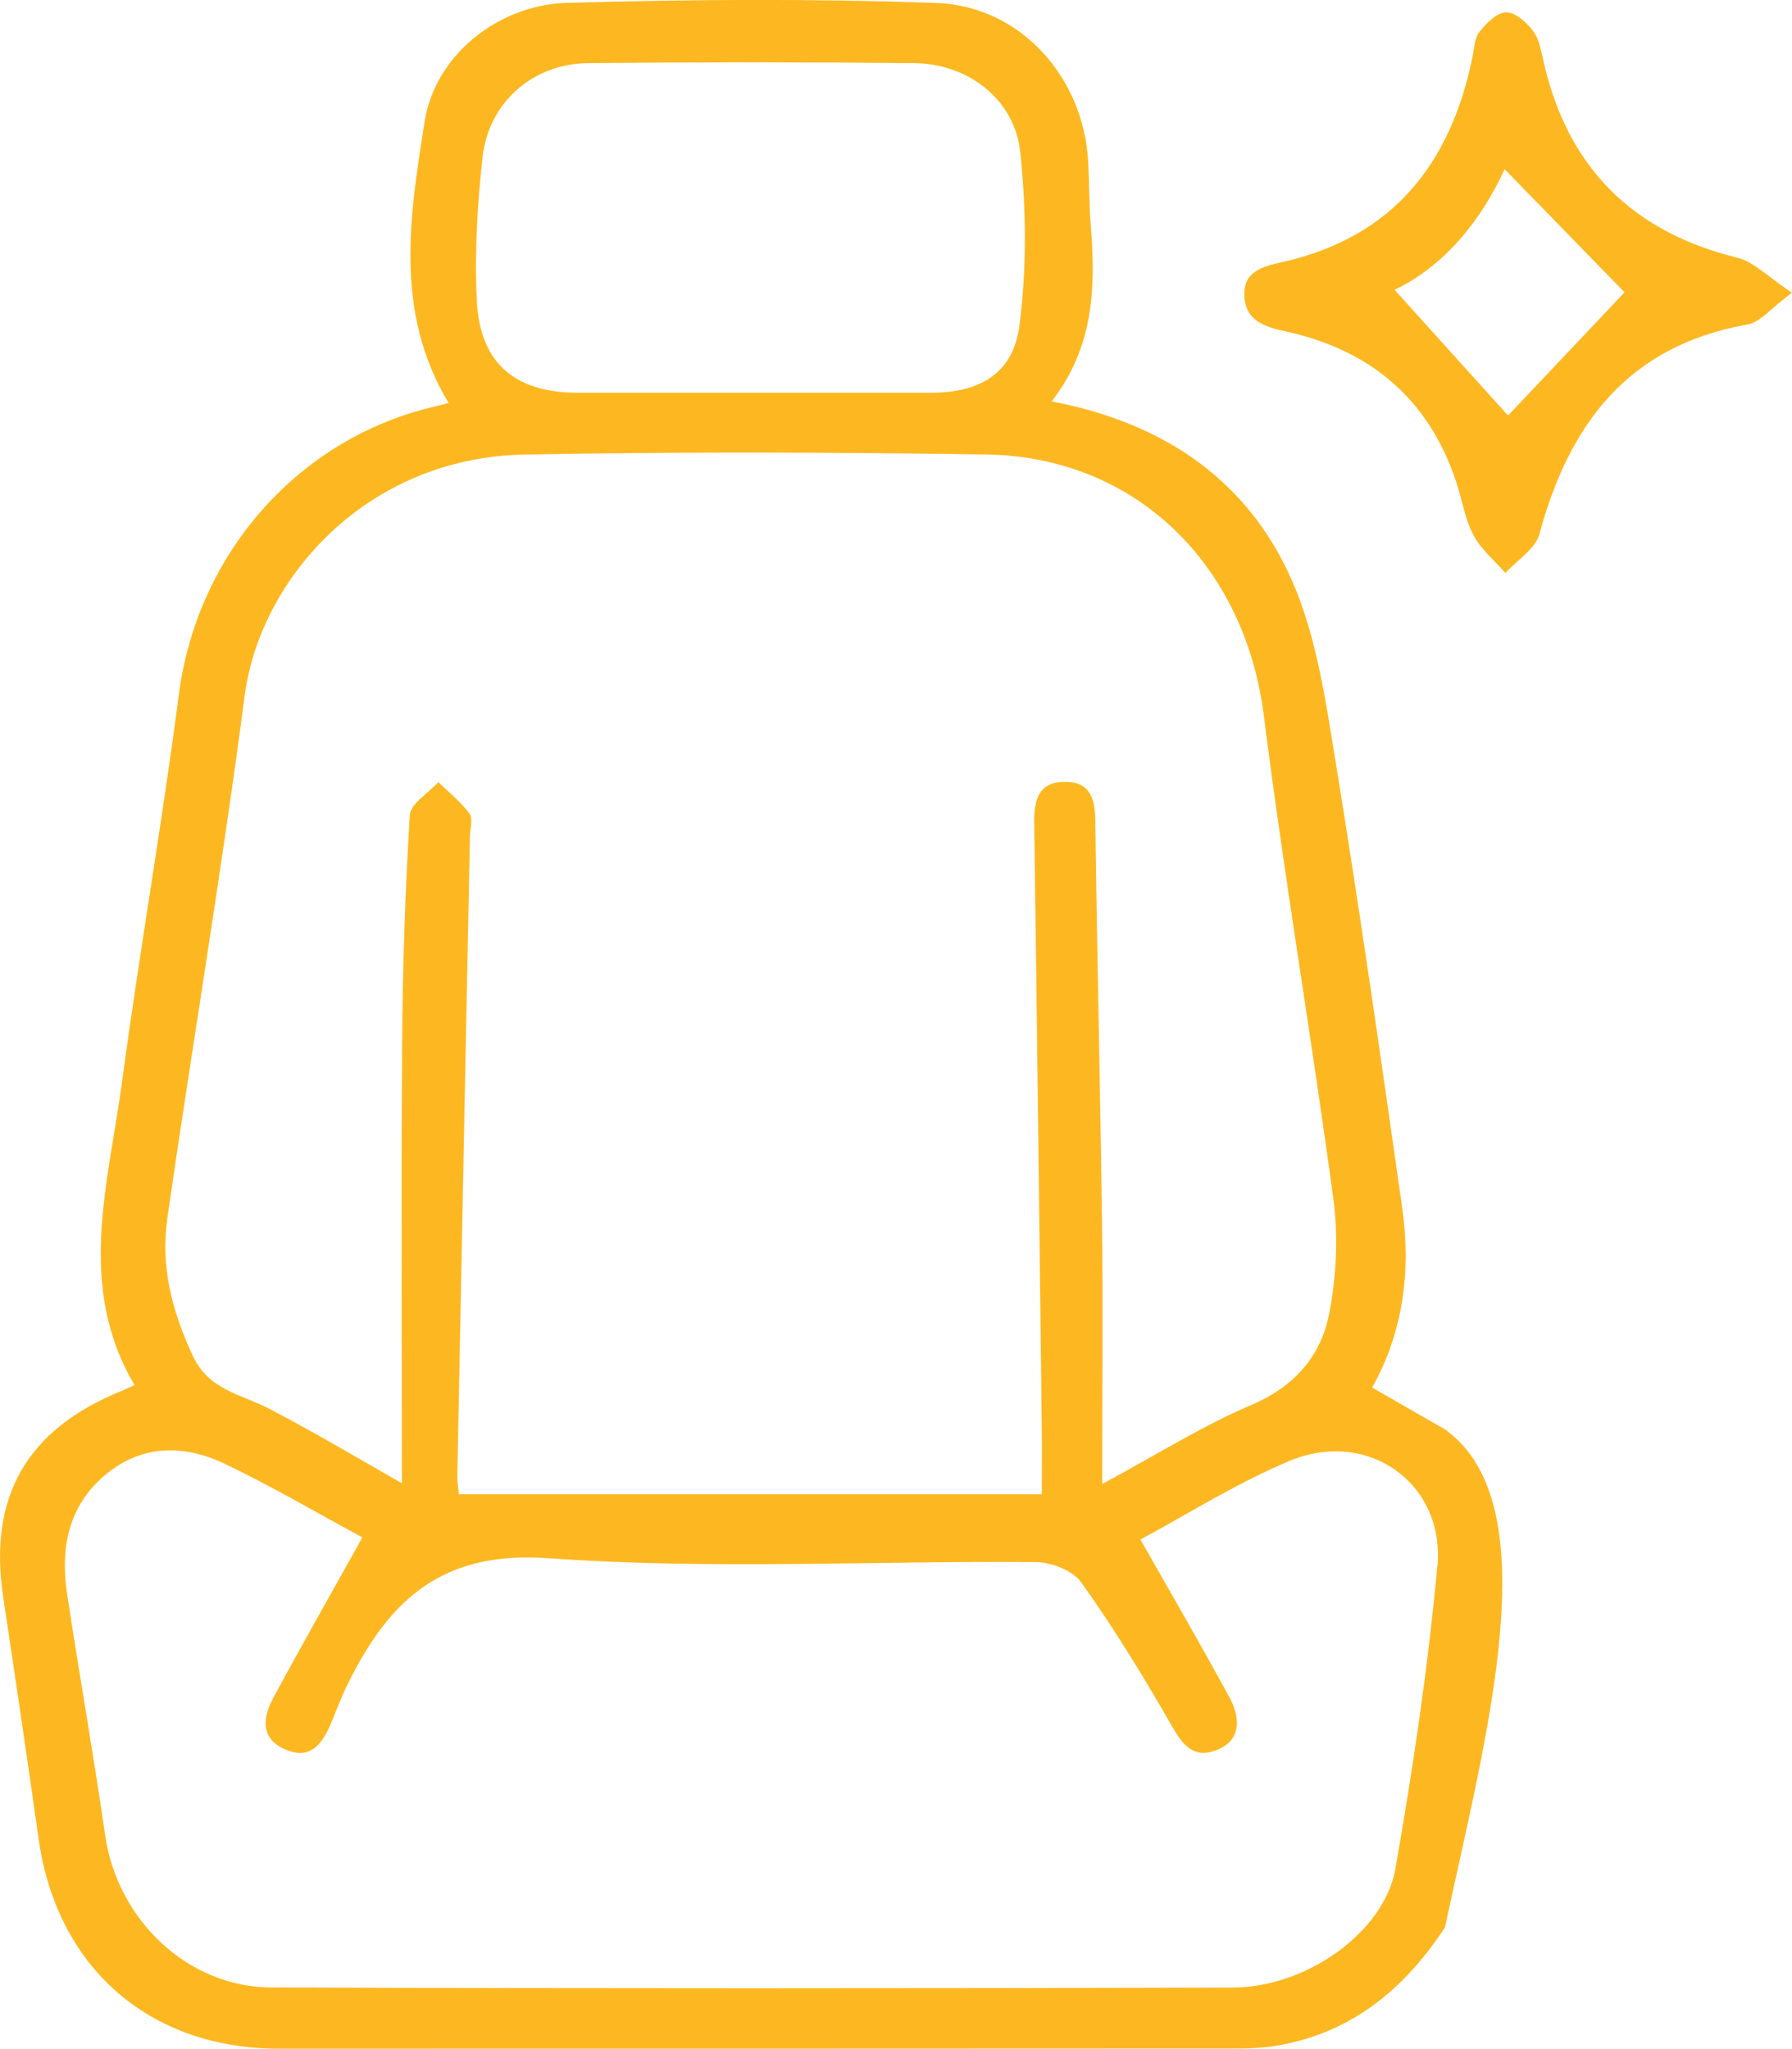 <?xml version="1.0" encoding="UTF-8"?>
<svg id="Layer_2" xmlns="http://www.w3.org/2000/svg" viewBox="0 0 266.25 304.35">
  <defs>
    <style>
      .cls-1 {
        fill: #fdb821;
      }
    </style>
  </defs>
  <g id="Layer_1-2" data-name="Layer_1">
    <path class="cls-1" d="M214.68,212.33c-3.54-2.03-7.08-4.07-10.81-6.21,4.66-8.32,5.79-17.43,4.45-26.82-3.12-21.84-6.22-43.68-9.77-65.45-1.51-9.25-2.82-18.89-6.49-27.37-6.51-15.05-19.07-23.67-35.81-26.85,6.26-8.04,6.55-16.9,5.82-25.99-.25-3.15-.23-6.32-.38-9.49-.63-12.6-10.02-23.26-22.58-23.71-18.28-.65-36.62-.54-54.91-.01-10.18.3-19.54,7.75-21.1,17.58-2.21,13.94-4.6,28.31,3.55,41.86-.66.17-1.24.32-1.82.46-20.46,4.66-35.53,21.89-38.25,42.8-2.5,19.24-5.87,38.37-8.45,57.6-2.02,15.09-6.83,30.36,1.86,45.02-1.03.47-1.47.69-1.92.87-14.12,5.72-19.84,15.74-17.59,30.65,1.8,11.97,3.57,23.94,5.26,35.92,2.7,19.12,16.49,31.16,35.76,31.15,47.47,0,94.95,0,142.42-.03,2.14,0,4.33-.14,6.43-.54,10.8-2.03,18.46-8.51,24.33-17.44,6.04-28.24,15.7-62.8,0-74ZM71.7,23.32c.91-8.13,7.5-13.86,15.64-13.94,16.16-.16,32.33-.16,48.5,0,7.98.08,14.92,5.35,15.75,13.24.89,8.49.97,17.25-.12,25.7-.93,7.18-5.87,10.02-13.17,10.02-8.83,0-17.67,0-26.5,0-8.67,0-17.33,0-26,0-9.23,0-14.5-4.38-14.95-13.59-.35-7.12.06-14.33.85-21.42ZM24.83,181.15c3.75-25.95,8.12-51.81,11.52-77.8,2.25-17.21,17.91-35.39,41.64-35.83,22.82-.42,45.65-.34,68.47-.01,22.26.32,38.48,16.32,41.32,38.81,3.03,24.02,7.12,47.9,10.34,71.9.73,5.48.43,11.32-.6,16.77-1.21,6.44-5.19,11.01-11.69,13.76-7.1,3.01-13.7,7.19-22.07,11.7,0-13.72.13-26.32-.03-38.92-.25-19.82-.73-39.64-.99-59.46-.04-3.21-.6-5.84-4.34-5.93-4-.1-4.79,2.58-4.74,6.03.42,30.15.77,60.3,1.13,90.45.04,2.99,0,5.99,0,9.35h-86.61c-.08-.88-.25-1.81-.23-2.74.61-31.64,1.24-63.29,1.87-94.93.02-1.17.48-2.67-.07-3.43-1.28-1.75-3.05-3.15-4.62-4.69-1.48,1.63-4.13,3.19-4.24,4.9-.7,11.3-1.06,22.63-1.14,33.95-.15,21.29-.04,42.59-.04,65.31-5.13-2.94-8.63-4.98-12.17-6.98-2.46-1.38-4.94-2.72-7.43-4.04-4.11-2.18-9.05-2.73-11.46-7.91-3.05-6.53-4.81-13.19-3.8-20.25ZM213.55,232.74c-1.4,15.02-3.61,30-6.23,44.87-1.66,9.42-13.22,17.61-24.14,17.64-47.64.13-95.28.15-142.91-.02-12.47-.05-22.84-10.12-24.64-22.57-1.73-11.98-3.84-23.91-5.66-35.87-1.03-6.78.17-13.07,5.65-17.68,5.42-4.56,11.74-4.55,17.81-1.65,7.13,3.42,13.96,7.44,20.41,10.92-4.76,8.55-9.09,16.15-13.24,23.85-1.54,2.86-1.95,6.01,1.71,7.62,3.98,1.75,5.71-1.02,7.01-4.19.81-1.99,1.58-4.01,2.55-5.92,6.11-12.16,13.89-19.41,29.64-18.27,24.03,1.73,48.27.37,72.42.58,2.29.02,5.45,1.25,6.7,2.99,4.69,6.57,8.95,13.49,12.98,20.49,1.71,2.98,3.25,5.92,7.06,4.47,3.92-1.48,3.59-4.93,1.95-7.95-4.17-7.68-8.57-15.23-13.18-23.36,6.86-3.67,14.19-8.32,22.07-11.64,11.63-4.91,23.22,3.22,22.06,15.69Z"/>
    <path class="cls-1" d="M266.25,43.48c-3.17,2.34-4.72,4.4-6.58,4.72-17.73,3.11-26.52,14.76-30.94,31.11-.6,2.23-3.32,3.89-5.06,5.81-1.63-1.87-3.66-3.53-4.77-5.67-1.28-2.45-1.69-5.34-2.59-8.01-4.12-12.27-12.78-19.46-25.24-22.2-3.15-.69-6.02-1.57-6.19-5.27-.17-3.69,2.76-4.39,5.65-5.04,16.36-3.67,24.99-14.55,28.24-30.42.26-1.29.3-2.83,1.04-3.77,1.02-1.29,2.61-2.9,3.97-2.91,1.37-.01,3.08,1.52,4.04,2.82.92,1.25,1.18,3.05,1.55,4.65,3.6,15.61,13.17,25.15,28.75,28.98,2.48.61,4.56,2.85,8.11,5.19ZM224.06,61.73c5.68-6.01,11.85-12.53,17.31-18.31-5.62-5.77-11.79-12.1-17.82-18.29-3.41,7.5-8.93,14.4-16.35,17.92,5.88,6.52,11.67,12.93,16.87,18.69Z"/>
  </g>
</svg>
